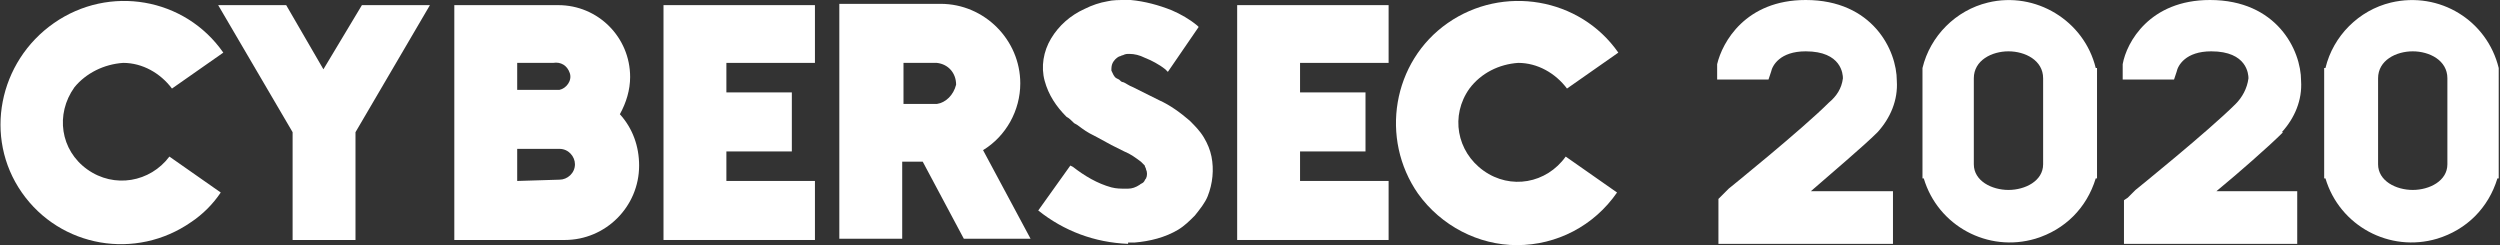 <?xml version="1.0" encoding="utf-8"?>
<!-- Generator: Adobe Illustrator 22.1.0, SVG Export Plug-In . SVG Version: 6.00 Build 0)  -->
<svg version="1.1" id="_x38_e206728-69b9-4934-9553-e623d1651298"
	 xmlns="http://www.w3.org/2000/svg" xmlns:xlink="http://www.w3.org/1999/xlink" x="0px" y="0px" width="194.8px" height="19.1px"
	 viewBox="0 0 194.8 19.1" style="enable-background:new 0 0 194.8 19.1;" xml:space="preserve">
<rect x="0" y="0" width="194.8" height="19.1" fill="#333333" stroke="none"/>
<style type="text/css">
	.st0{fill:#FFFFFF;}
</style>
<title>首頁1920X901-forweb-text-1220</title>
<g>
	<path class="st0" d="M79.5,6.5c0-3.4-2.8-6.2-6.2-6.2h-7.9v18.3h4.9v-6h1.6l3.2,6h5.2l-3.7-6.9C78.4,10.6,79.5,8.6,79.5,6.5
		 M70.3,4.9H73c0.9,0.1,1.5,0.8,1.5,1.7C74.3,7.4,73.7,8,73,8.1h-2.6V4.9z"/>
	<polygon class="st0" points="25.2,5.4 22.3,0.4 17,0.4 22.8,10.3 22.8,18.7 27.7,18.7 27.7,10.3 33.5,0.4 28.2,0.4 	"/>
	<polygon class="st0" points="96.4,0.4 96.4,18.7 108.2,18.7 108.2,14.1 101.3,14.1 101.3,11.8 106.4,11.8 106.4,7.2 101.3,7.2 
		101.3,4.9 108.2,4.9 108.2,0.4 	"/>
	<polygon class="st0" points="51.7,0.4 51.7,18.7 63.5,18.7 63.5,14.1 56.6,14.1 56.6,11.8 61.7,11.8 61.7,7.2 56.6,7.2 56.6,4.9 
		63.5,4.9 63.5,0.4 	"/>
	<path class="st0" d="M49.1,6c0-3.1-2.5-5.6-5.6-5.6h-8.1v18.3H44c3.2,0,5.8-2.6,5.8-5.8c0-1.5-0.5-2.9-1.5-4C48.8,8,49.1,7,49.1,6
		 M40.3,4.9h2.8c0.6-0.1,1.1,0.2,1.3,0.8S44.1,6.9,43.6,7c-0.2,0-0.3,0-0.5,0h-2.8L40.3,4.9z M40.3,14.1v-2.5h3.3
		c0.7,0,1.2,0.6,1.2,1.2c0,0.7-0.6,1.2-1.2,1.2l0,0L40.3,14.1z"/>
	<path class="st0" d="M118.3,4.9c1.5,0,2.9,0.8,3.8,2l4-2.8c-3-4.3-9-5.3-13.3-2.3s-5.3,9-2.3,13.3c1.8,2.5,4.7,4,7.7,4
		c3.1,0,6-1.5,7.8-4.1l-4-2.8c-1.5,2.1-4.3,2.6-6.4,1.1c-2.1-1.5-2.6-4.3-1.1-6.4C115.4,5.7,116.8,5,118.3,4.9"/>
	<path class="st0" d="M9.6,4.9c1.5,0,2.9,0.8,3.8,2l4-2.8c-3-4.3-8.9-5.3-13.2-2.3S-1.3,10.7,1.7,15s8.9,5.3,13.2,2.3
		c0.9-0.6,1.7-1.4,2.3-2.3l-4-2.8c-1.5,2-4.3,2.5-6.4,1s-2.5-4.3-1-6.4C6.7,5.7,8.1,5,9.6,4.9"/>
	<path class="st0" d="M87.9,19c-2.6-0.1-5-1-7-2.6l2.5-3.5l0.2,0.1c0.9,0.7,1.9,1.3,3,1.6c0.4,0.1,0.7,0.1,1.1,0.1h0.2
		c0.3,0,0.6-0.1,0.9-0.3c0.1-0.1,0.2-0.1,0.3-0.2c0.1-0.1,0.1-0.2,0.2-0.3c0.1-0.2,0.1-0.5,0-0.7c0-0.1-0.1-0.2-0.1-0.3
		c-0.1-0.1-0.2-0.2-0.3-0.3c-0.4-0.3-0.8-0.6-1.3-0.8l-1-0.5l-1.1-0.6c-0.4-0.2-0.8-0.4-1.2-0.7s-0.4-0.3-0.6-0.4
		c-0.2-0.2-0.4-0.4-0.6-0.5c-0.8-0.8-1.4-1.7-1.7-2.8C81.1,5.2,81.3,4,81.9,3c0.6-1,1.5-1.8,2.6-2.3c0.6-0.3,1.2-0.5,1.8-0.6
		C86.7,0,87.2,0,87.7,0h0.4c1.1,0.1,2.2,0.4,3.2,0.8c0.7,0.3,1.4,0.7,2,1.2l0.1,0.1L91,5.6l-0.2-0.2c-0.5-0.4-1.1-0.7-1.6-0.9
		c-0.4-0.2-0.8-0.3-1.2-0.3l0,0c-0.2,0-0.3,0-0.5,0.1c-0.1,0-0.2,0.1-0.3,0.1c-0.2,0.1-0.4,0.3-0.5,0.5c-0.1,0.2-0.1,0.4-0.1,0.6
		c0.1,0.2,0.2,0.5,0.4,0.6l0.2,0.1c0.1,0.1,0.2,0.2,0.3,0.2s0.5,0.3,0.8,0.4l2,1c0.9,0.4,1.7,1,2.4,1.6c0.4,0.4,0.8,0.8,1.1,1.3
		c0.3,0.5,0.5,1,0.6,1.5c0.2,1,0.1,2.1-0.3,3.1c-0.2,0.5-0.6,1-1,1.5c-0.4,0.4-0.8,0.8-1.3,1.1c-1,0.6-2.2,0.9-3.4,1H87.9"/>
	<path class="st0" d="M146.3,10.3c1-1.1,1.6-2.5,1.5-4c0-2.4-1.9-6.3-7.1-6.3c-4.7,0-6.5,3.3-6.9,5c0,0.1,0,0.3,0,0.4v0.8h4l0.2-0.6
		c0.1-0.5,0.7-1.6,2.7-1.6c2.8,0,2.9,1.8,2.9,2.1l0,0c-0.1,0.8-0.5,1.4-1.1,1.9c-2.1,2.1-7.8,6.7-7.8,6.7l0,0l0,0l-0.6,0.6l-0.2,0.2
		V19h13.6v-4.1h-6.4C142.7,13.5,145.2,11.4,146.3,10.3"/>
	<path class="st0" d="M163.3,5.3c-0.9-3.7-4.7-6-8.4-5.1c-2.5,0.6-4.5,2.6-5.1,5.1l0,0v8.6h0.1c1.1,3.7,5,5.8,8.7,4.7
		c2.3-0.7,4-2.4,4.7-4.7h0.1v-0.8V5.3H163.3z M153.8,9.6V6.1c0-1.4,1.4-2.1,2.7-2.1s2.7,0.7,2.7,2.1v6.7c0,1.3-1.4,2-2.7,2
		s-2.7-0.7-2.7-2V9.6z"/>
	<path class="st0" d="M177.8,10.3c1-1.1,1.6-2.5,1.5-4c0-2.4-1.9-6.3-7.1-6.3c-4.7,0-6.5,3.3-6.8,5c0,0.1,0,0.3,0,0.4v0.8h4l0.2-0.6
		c0.1-0.5,0.7-1.6,2.7-1.6c2.8,0,2.9,1.8,2.9,2.1l0,0c-0.1,0.8-0.5,1.5-1,2c-2.1,2.1-7.8,6.7-7.8,6.7l0,0l0,0l-0.6,0.6l-0.3,0.2V19
		H179v-4.1h-6.3c1.7-1.4,4.1-3.5,5.2-4.6"/>
	<path class="st0" d="M194.7,5.3c-0.9-3.7-4.6-6-8.4-5.1c-2.5,0.6-4.5,2.6-5.1,5.1h-0.1v8.6h0.1c1.1,3.7,5,5.8,8.7,4.7
		c2.3-0.7,4-2.4,4.7-4.7h0.1L194.7,5.3L194.7,5.3z M185.3,9.6V6.1c0-1.4,1.4-2.1,2.7-2.1s2.7,0.7,2.7,2.1v6.7c0,1.3-1.4,2-2.7,2
		s-2.7-0.7-2.7-2V9.6z"/>
</g>
</svg>

